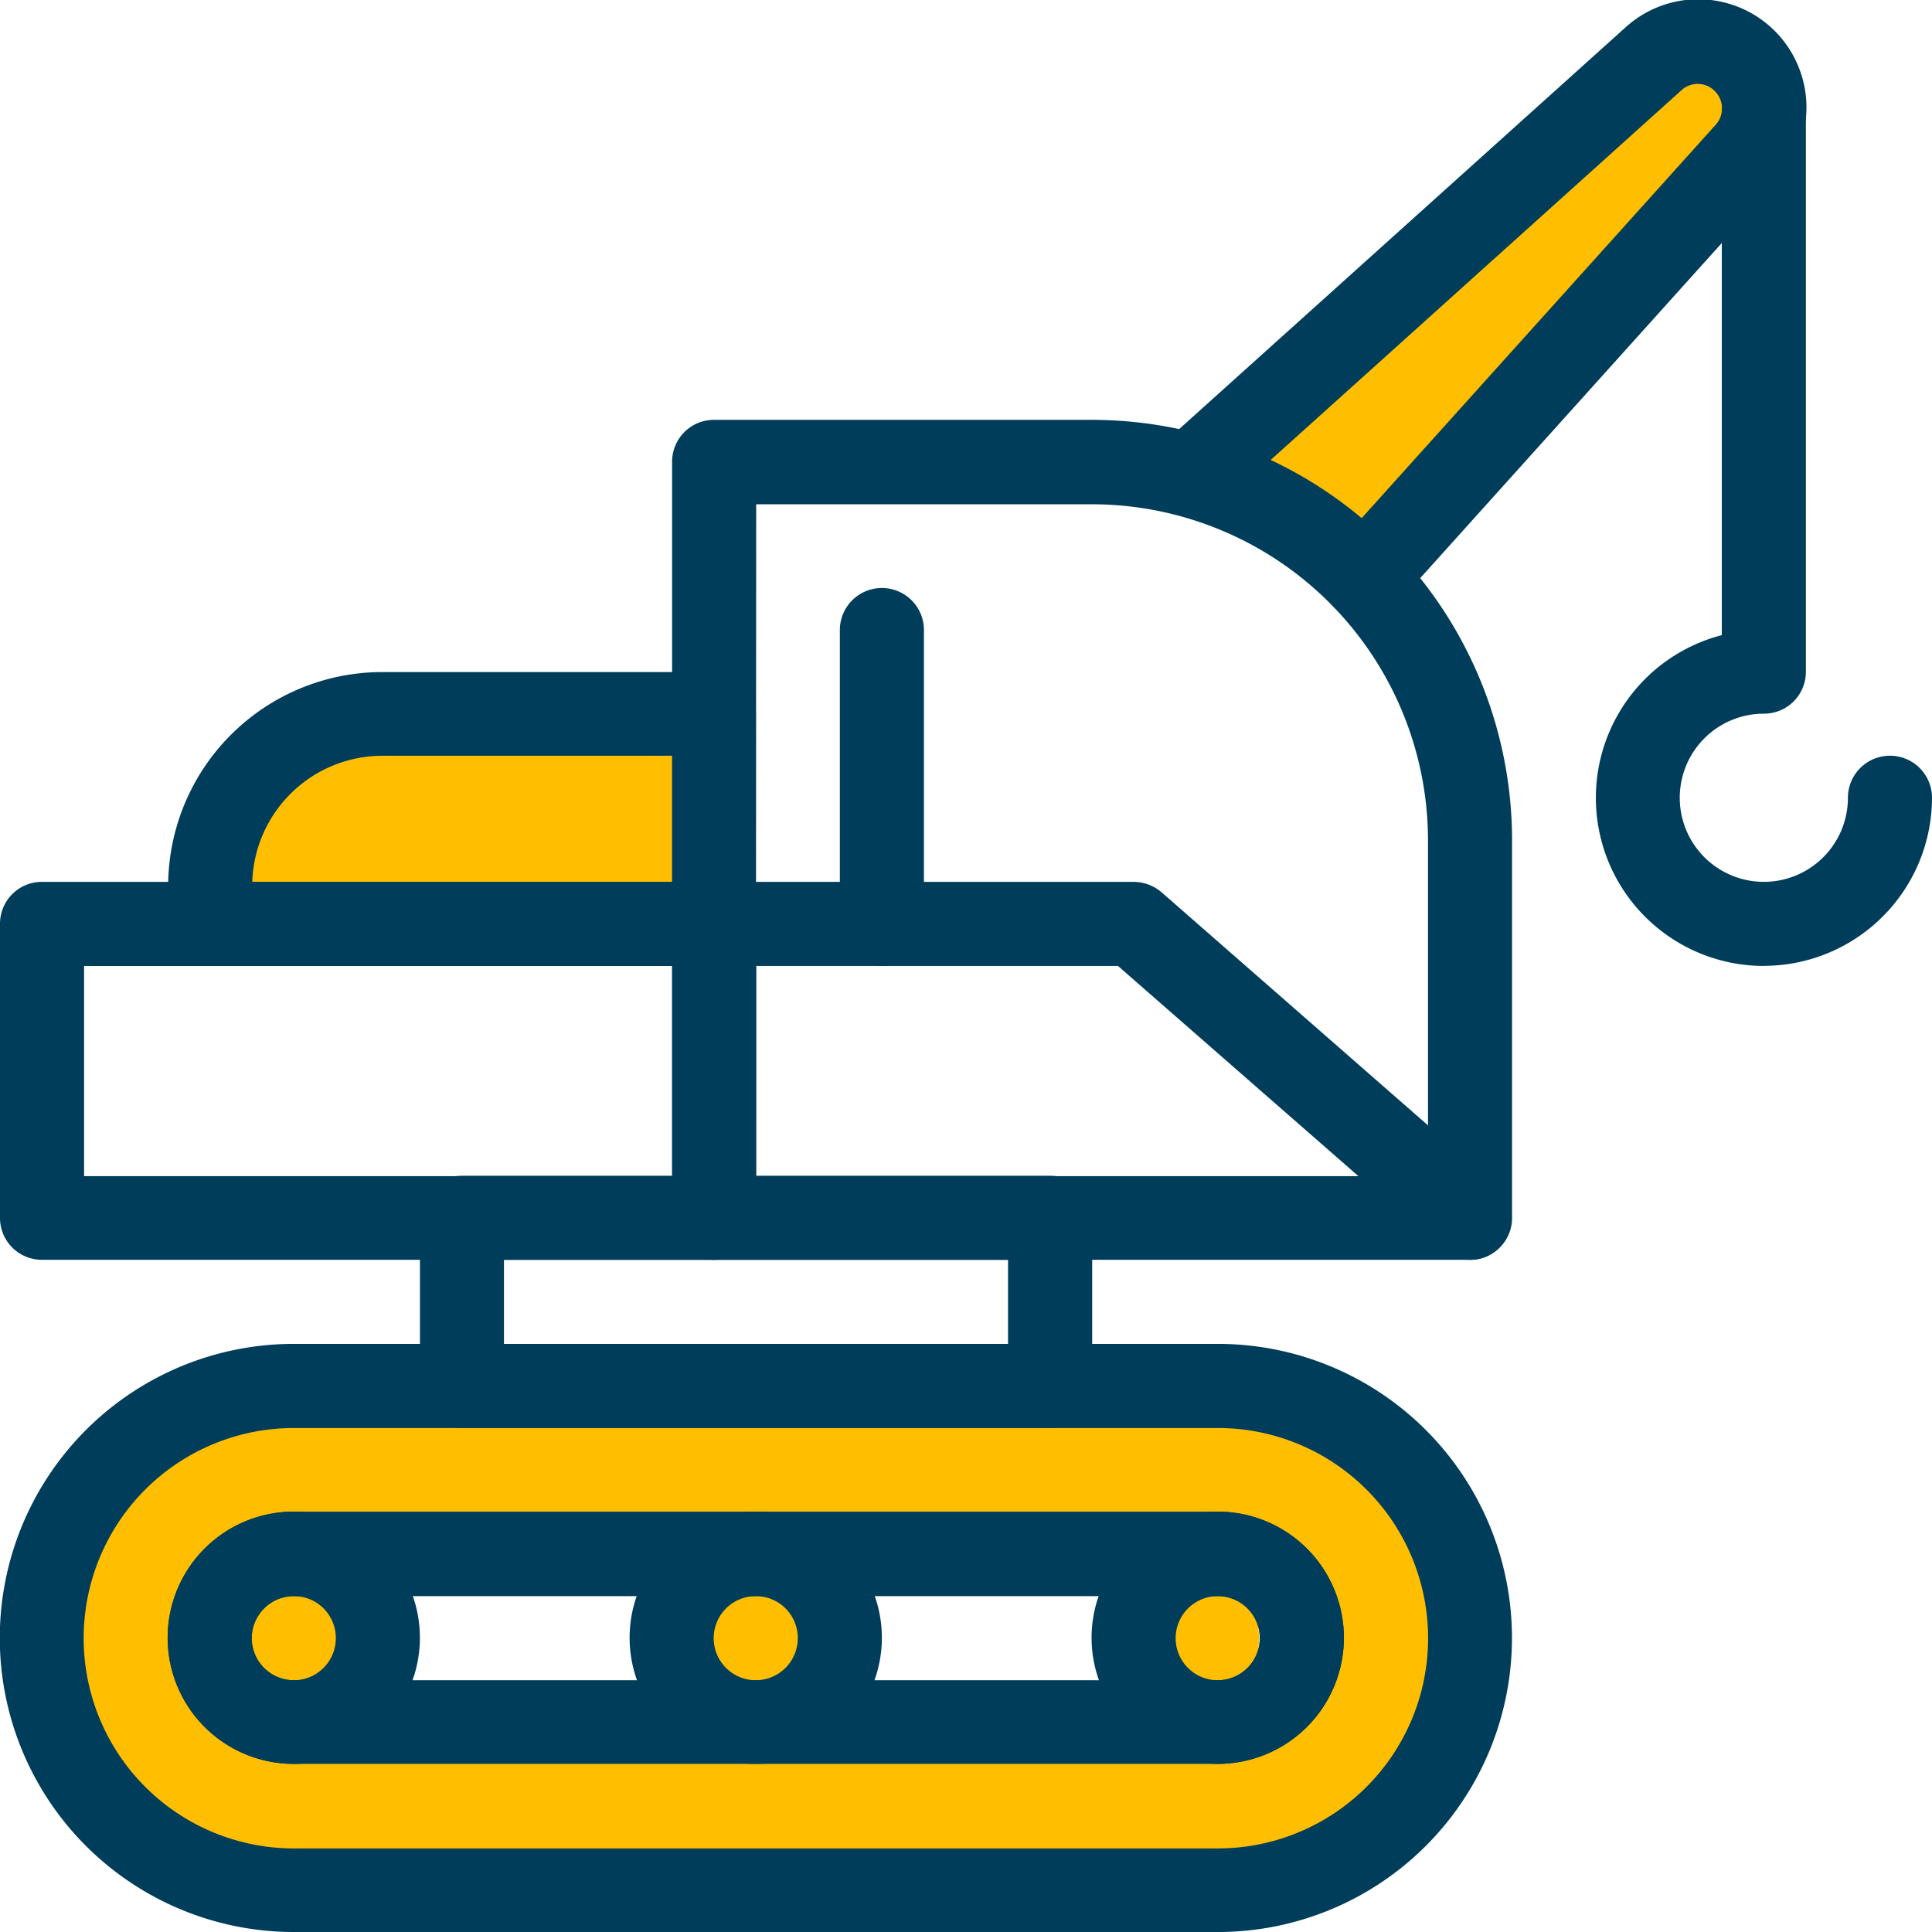 <svg xmlns="http://www.w3.org/2000/svg" width="100" height="100.001" viewBox="0 0 100 100.001">
  <g id="Construction" transform="translate(500.173 5586.314)">
    <path id="Path_85131" data-name="Path 85131" d="M-421.713-5395.048v-11.935l-20.573,1.256-5.5,8.794,7.224,1.884Z" transform="translate(-41.863 -143.292)" fill="#ffbf00"/>
    <path id="Path_85130" data-name="Path 85130" d="M-190-5554.156l8.457,6.1,21.232-23.09-2.123-4.778h-5.573Z" transform="translate(-247.85 -8.306)" fill="#ffbf00"/>
    <path id="Subtraction_19" data-name="Subtraction 19" d="M60,28H14A14,14,0,0,1,4.1,4.1,13.909,13.909,0,0,1,14,0H60a14,14,0,0,1,9.9,23.9A13.909,13.909,0,0,1,60,28ZM13.024,7.913a5.986,5.986,0,1,0,0,11.972H60.977a5.986,5.986,0,0,0,0-11.972Z" transform="translate(-498 -5515)" fill="#ffbf00"/>
    <circle id="Ellipse_1246" data-name="Ellipse 1246" cx="3.5" cy="3.5" r="3.5" transform="translate(-489 -5505)" fill="#ffbf00"/>
    <circle id="Ellipse_1247" data-name="Ellipse 1247" cx="3.5" cy="3.5" r="3.5" transform="translate(-465.004 -5505)" fill="#ffbf00"/>
    <ellipse id="Ellipse_1248" data-name="Ellipse 1248" cx="3" cy="3.5" rx="3" ry="3.5" transform="translate(-441.006 -5505)" fill="#ffbf00"/>
    <g id="noun-construction-4560223" transform="translate(-500.173 -5586.314)">
      <path id="Path_85059" data-name="Path 85059" d="M164.211,407.787H116.382a15.221,15.221,0,0,1,0-30.442h47.828a15.221,15.221,0,0,1,0,30.442ZM116.382,381.7a10.88,10.88,0,1,0,0,21.76h47.828a10.88,10.88,0,0,0,0-21.76Z" transform="translate(-101.172 -307.786)" fill="#003d5b"/>
      <path id="Path_85060" data-name="Path 85060" d="M198.732,433.608H150.9a6.528,6.528,0,1,1,0-13.056h47.828a6.528,6.528,0,1,1,0,13.056ZM150.9,424.926a2.176,2.176,0,1,0,0,4.352h47.828a2.176,2.176,0,1,0,0-4.352Z" transform="translate(-135.694 -342.31)" fill="#003d5b"/>
      <path id="Path_85061" data-name="Path 85061" d="M150.9,433.608a6.528,6.528,0,1,1,6.528-6.528A6.529,6.529,0,0,1,150.9,433.608Zm0-8.682a2.176,2.176,0,1,0,2.176,2.176A2.167,2.167,0,0,0,150.9,424.926Z" transform="translate(-135.694 -342.31)" fill="#003d5b"/>
      <path id="Path_85062" data-name="Path 85062" d="M388.9,433.608a6.528,6.528,0,1,1,6.528-6.528A6.529,6.529,0,0,1,388.9,433.608Zm0-8.682a2.176,2.176,0,1,0,2.176,2.176A2.167,2.167,0,0,0,388.9,424.926Z" transform="translate(-325.872 -342.31)" fill="#003d5b"/>
      <path id="Path_85063" data-name="Path 85063" d="M269.9,433.608a6.528,6.528,0,1,1,6.528-6.528A6.529,6.529,0,0,1,269.9,433.608Zm0-8.682a2.176,2.176,0,1,0,2.176,2.176A2.167,2.167,0,0,0,269.9,424.926Z" transform="translate(-230.783 -342.31)" fill="#003d5b"/>
      <path id="Path_85064" data-name="Path 85064" d="M241.969,347.088H211.528a2.167,2.167,0,0,1-2.176-2.176v-8.7a2.167,2.167,0,0,1,2.176-2.176h30.441a2.167,2.167,0,0,1,2.176,2.176v8.7A2.181,2.181,0,0,1,241.969,347.088ZM213.7,342.736h26.091v-4.352H213.7Z" transform="translate(-187.615 -273.177)" fill="#003d5b"/>
      <path id="Path_85065" data-name="Path 85065" d="M138.142,277.908H103.348a2.167,2.167,0,0,1-2.176-2.176v-15.21a2.167,2.167,0,0,1,2.176-2.176h34.794a2.167,2.167,0,0,1,2.176,2.176v15.21A2.2,2.2,0,0,1,138.142,277.908Zm-32.618-4.33h30.441V262.7H105.524Z" transform="translate(-101.172 -212.701)" fill="#003d5b"/>
      <path id="Path_85066" data-name="Path 85066" d="M172.749,219.523H146.658a2.167,2.167,0,0,1-2.176-2.176V215.39a11.088,11.088,0,0,1,11.078-11.078h17.166a2.167,2.167,0,0,1,2.176,2.176v10.88a2.158,2.158,0,0,1-2.154,2.154Zm-23.914-4.352h21.738v-6.528h-14.99a6.749,6.749,0,0,0-6.748,6.528Z" transform="translate(-135.778 -169.526)" fill="#003d5b"/>
      <path id="Path_85067" data-name="Path 85067" d="M315.532,277.909a2.212,2.212,0,0,1-1.429-.528L297.31,262.7H276.387a2.176,2.176,0,0,1,0-4.352h21.738a2.245,2.245,0,0,1,1.429.528l17.386,15.21a2.185,2.185,0,0,1,.2,3.077,2.029,2.029,0,0,1-1.6.747Z" transform="translate(-239.443 -212.702)" fill="#003d5b"/>
      <path id="Path_85068" data-name="Path 85068" d="M408.235,63.293a2.138,2.138,0,0,1-1.451-.55,2.165,2.165,0,0,1-.154-3.077l19.8-22a1.262,1.262,0,0,0-.044-1.736,1.241,1.241,0,0,0-1.736-.044L400.718,57.426a2.179,2.179,0,0,1-2.923-3.231l23.936-21.541a5.6,5.6,0,0,1,7.913,7.913l-19.8,22a2.11,2.11,0,0,1-1.6.725Z" transform="translate(-337.624 -31.21)" fill="#003d5b"/>
      <path id="Path_85069" data-name="Path 85069" d="M520.912,95.333a8.7,8.7,0,0,1-2.176-17.122V51.065a2.176,2.176,0,1,1,4.352,0V80.1a2.167,2.167,0,0,1-2.176,2.176,4.352,4.352,0,1,0,4.352,4.352,2.176,2.176,0,0,1,4.352,0,8.71,8.71,0,0,1-8.7,8.7Z" transform="translate(-429.616 -45.336)" fill="#003d5b"/>
      <path id="Path_85070" data-name="Path 85070" d="M315.613,182.821H276.488a2.167,2.167,0,0,1-2.176-2.176V141.52a2.167,2.167,0,0,1,2.176-2.176H296.05a21.772,21.772,0,0,1,21.738,21.738v19.562a2.167,2.167,0,0,1-2.176,2.176Zm-36.97-4.33h34.794V161.1a17.41,17.41,0,0,0-17.386-17.386H278.664Z" transform="translate(-239.524 -117.613)" fill="#003d5b"/>
      <path id="Path_85071" data-name="Path 85071" d="M319.688,202.218a2.167,2.167,0,0,1-2.176-2.176v-15.21a2.176,2.176,0,1,1,4.352,0v15.21A2.167,2.167,0,0,1,319.688,202.218Z" transform="translate(-274.041 -152.221)" fill="#003d5b"/>
    </g>
  </g>
</svg>
